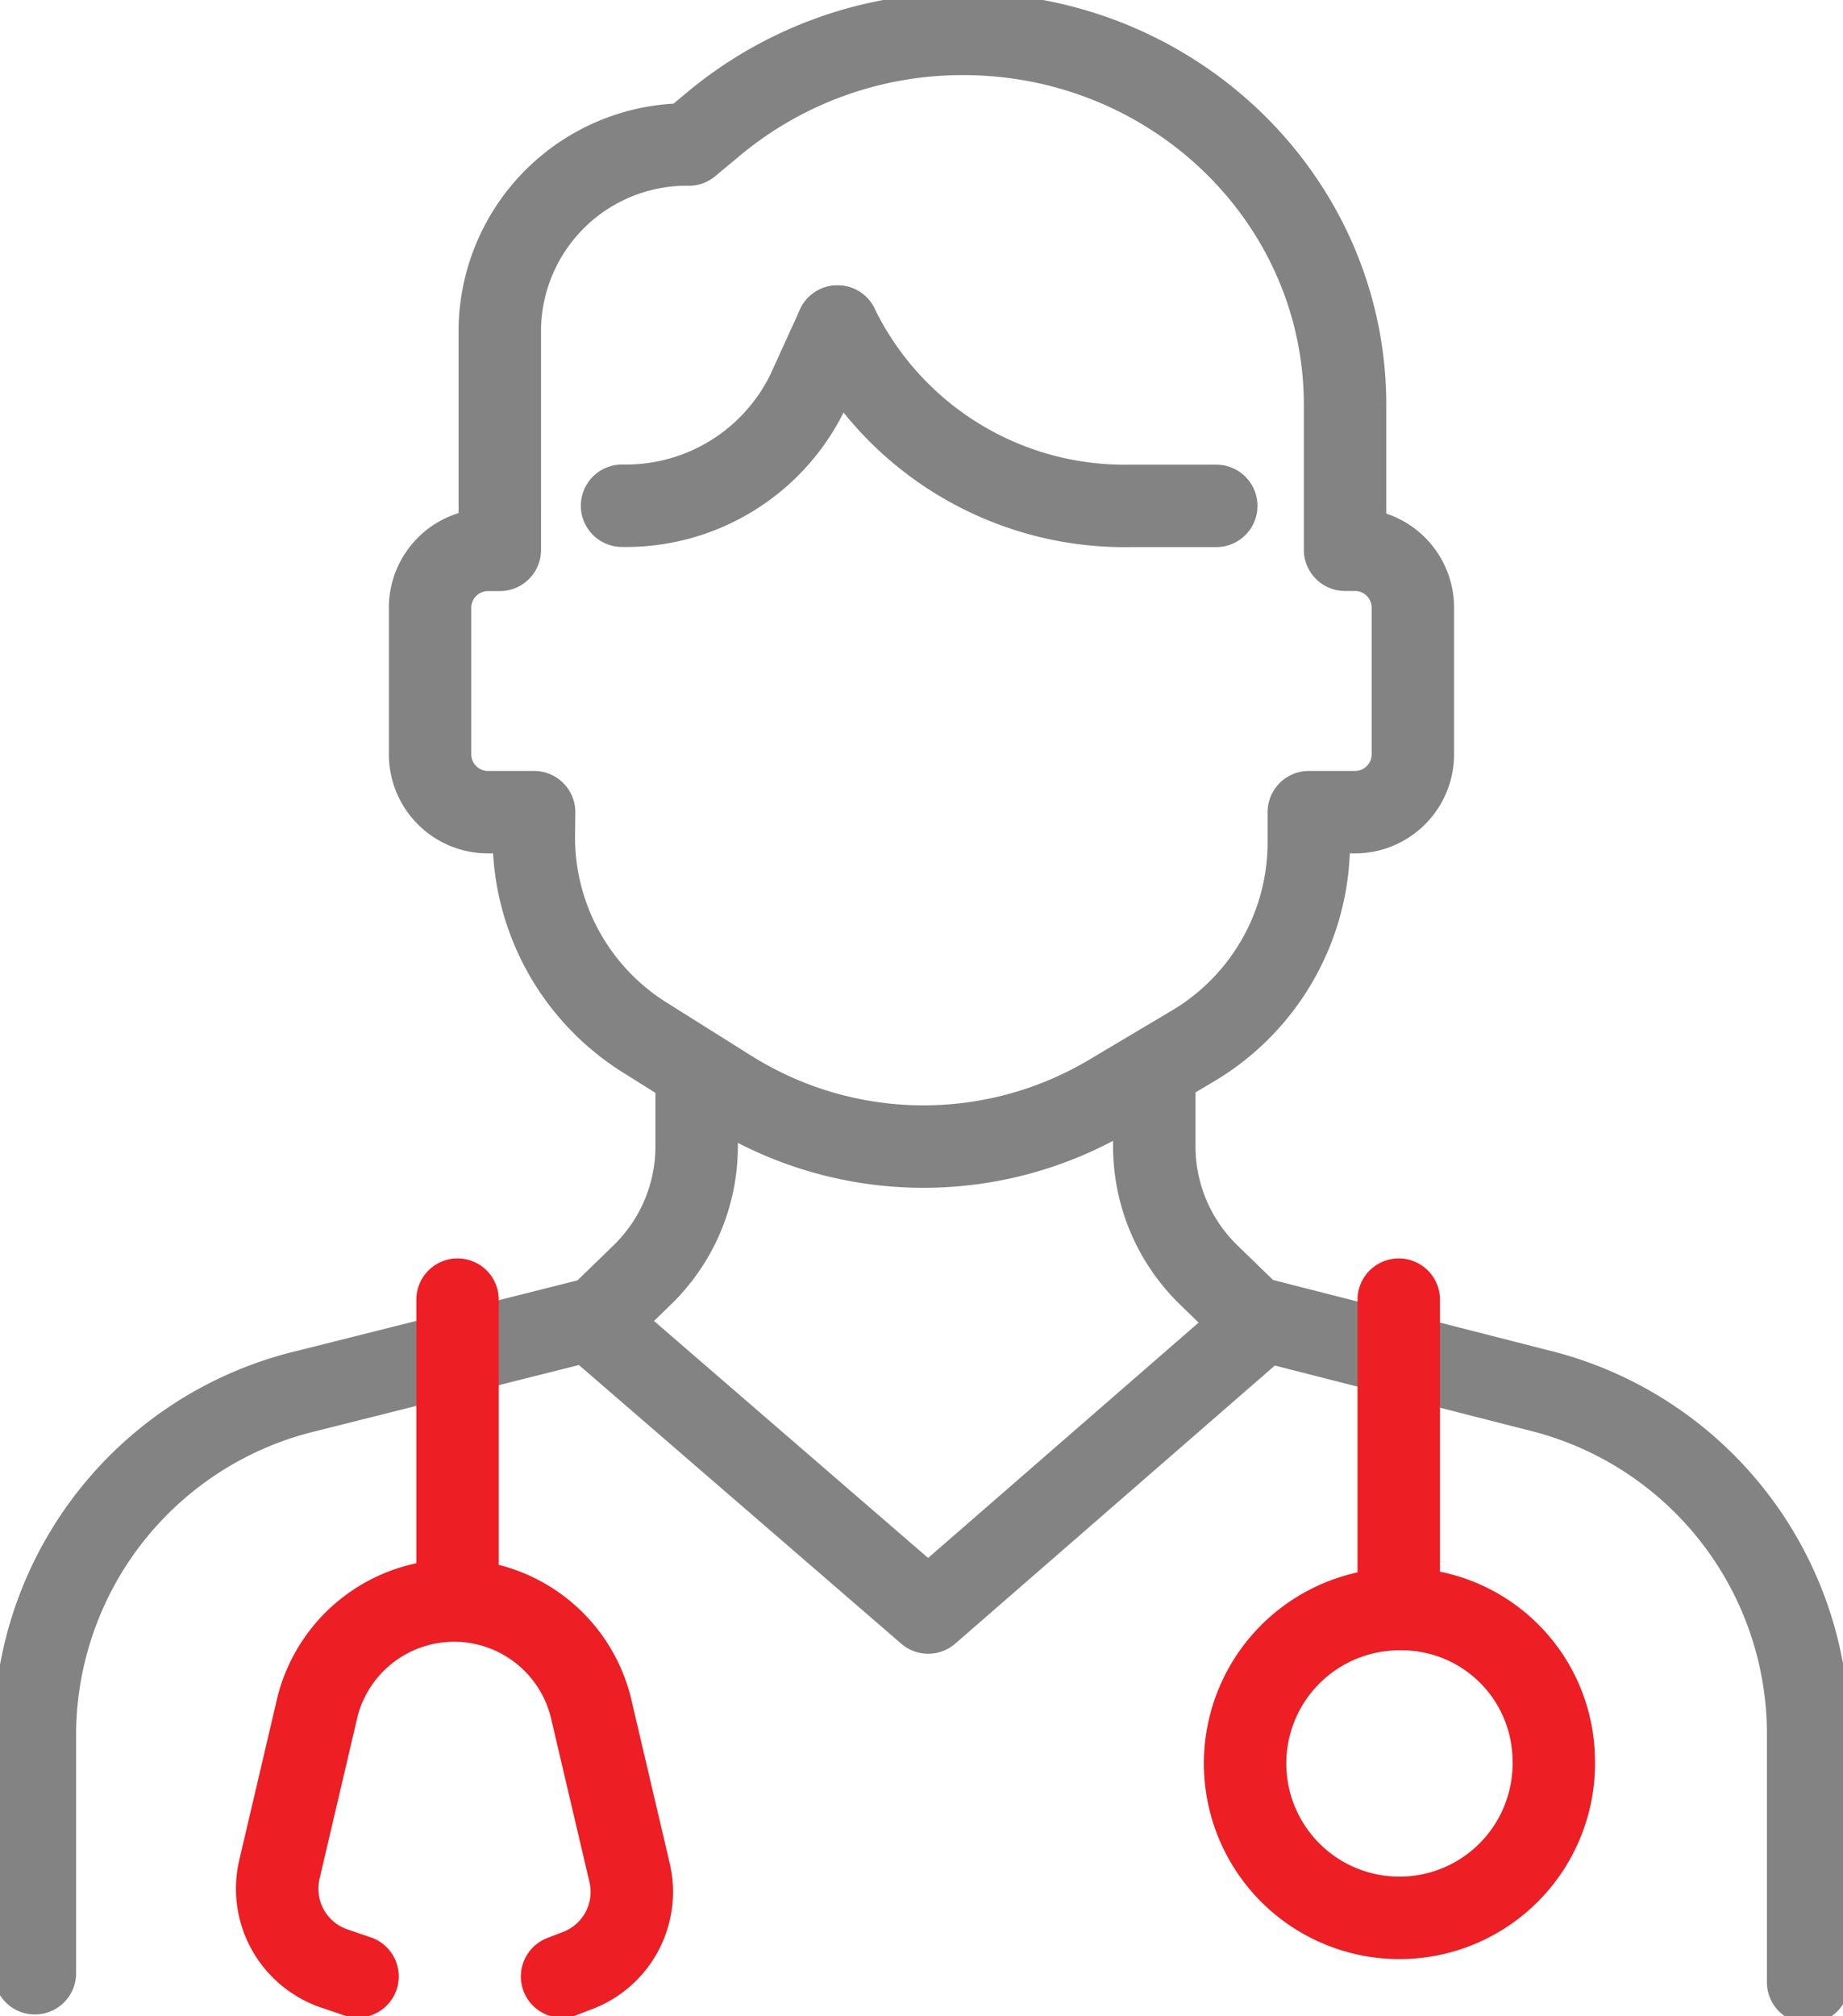 <?xml version="1.0" encoding="UTF-8"?> <svg xmlns="http://www.w3.org/2000/svg" xmlns:xlink="http://www.w3.org/1999/xlink" id="Group_388" data-name="Group 388" width="89.433" height="97.813" viewBox="0 0 89.433 97.813"><defs><clipPath id="clip-path"><rect id="Rectangle_167" data-name="Rectangle 167" width="89.433" height="97.813" fill="none" stroke="#838383" stroke-width="1"></rect></clipPath></defs><g id="Group_387" data-name="Group 387" clip-path="url(#clip-path)"><path id="Path_145" data-name="Path 145" d="M2,109.6V97.89A17.179,17.179,0,0,1,15.183,81.352L28.921,77.9,45.349,92.1l16.3-14.18,13.286,3.392A17.176,17.176,0,0,1,88.048,97.836v12.2" transform="translate(-0.307 -13.87)" fill="none" stroke="#838383" stroke-linecap="round" stroke-linejoin="round" stroke-width="4"></path><path id="Path_146" data-name="Path 146" d="M39.221,53.291,35.127,50.72a11.466,11.466,0,0,1-5.433-9.84l.014-1.122h-2.2A2.809,2.809,0,0,1,24.66,36.99V29.8a2.809,2.809,0,0,1,2.849-2.768h.535V16.277a9.071,9.071,0,0,1,9.173-8.91h0l1.241-1.033A18.864,18.864,0,0,1,50.408,2C60.69,1.938,69.06,10.017,69.06,20v7.027H69.5a2.81,2.81,0,0,1,2.85,2.768V36.99a2.809,2.809,0,0,1-2.85,2.768h-2.2L67.3,41.32a11.485,11.485,0,0,1-5.69,9.821l-4,2.378a17.7,17.7,0,0,1-18.385-.227Z" transform="translate(-3.79 -0.356)" fill="none" stroke="#838383" stroke-linecap="round" stroke-linejoin="round" stroke-width="4"></path><path id="Path_147" data-name="Path 147" d="M39.079,64.5v2.621a8.689,8.689,0,0,1-2.66,6.235l-2.1,2.039" transform="translate(-5.274 -11.484)" fill="none" stroke="#838383" stroke-linecap="round" stroke-linejoin="round" stroke-width="4"></path><path id="Path_148" data-name="Path 148" d="M71.156,75.6l-2.313-2.246a8.691,8.691,0,0,1-2.659-6.235V64.5" transform="translate(-10.171 -11.484)" fill="none" stroke="#838383" stroke-linecap="round" stroke-linejoin="round" stroke-width="4"></path><path id="Path_149" data-name="Path 149" d="M86.368,102.244a7.49,7.49,0,1,1-7.487-7.271A7.381,7.381,0,0,1,86.368,102.244Z" transform="translate(-10.972 -16.91)" fill="none" stroke="#ed1e24" stroke-linecap="round" stroke-linejoin="round" stroke-width="4"></path><path id="Path_150" data-name="Path 150" d="M46.123,19.273l-1.455,3.193a9.805,9.805,0,0,1-9,5.5" transform="translate(-5.482 -3.431)" fill="none" stroke="#838383" stroke-linecap="round" stroke-linejoin="round" stroke-width="4"></path><path id="Path_151" data-name="Path 151" d="M48.021,19.273h0a15.5,15.5,0,0,0,14.222,8.7H66.4" transform="translate(-7.38 -3.431)" fill="none" stroke="#838383" stroke-linecap="round" stroke-linejoin="round" stroke-width="4"></path><path id="Path_152" data-name="Path 152" d="M29.718,112.708l.723-.279A4.081,4.081,0,0,0,33,107.7l-1.9-8.1a6.839,6.839,0,0,0-13.245,0l-1.863,7.952a4.087,4.087,0,0,0,2.723,4.784l1.076.367" transform="translate(-2.442 -16.82)" fill="none" stroke="#ed1e24" stroke-linecap="round" stroke-linejoin="round" stroke-width="4"></path><path id="Path_280" data-name="Path 280" d="M0,0V12.722" transform="translate(22.203 63.051)" fill="none" stroke="#ed1e24" stroke-linecap="round" stroke-width="4"></path><path id="Path_279" data-name="Path 279" d="M0,13.6V0" transform="translate(67.875 63.051)" fill="none" stroke="#ed1e24" stroke-linecap="round" stroke-width="4"></path></g></svg> 